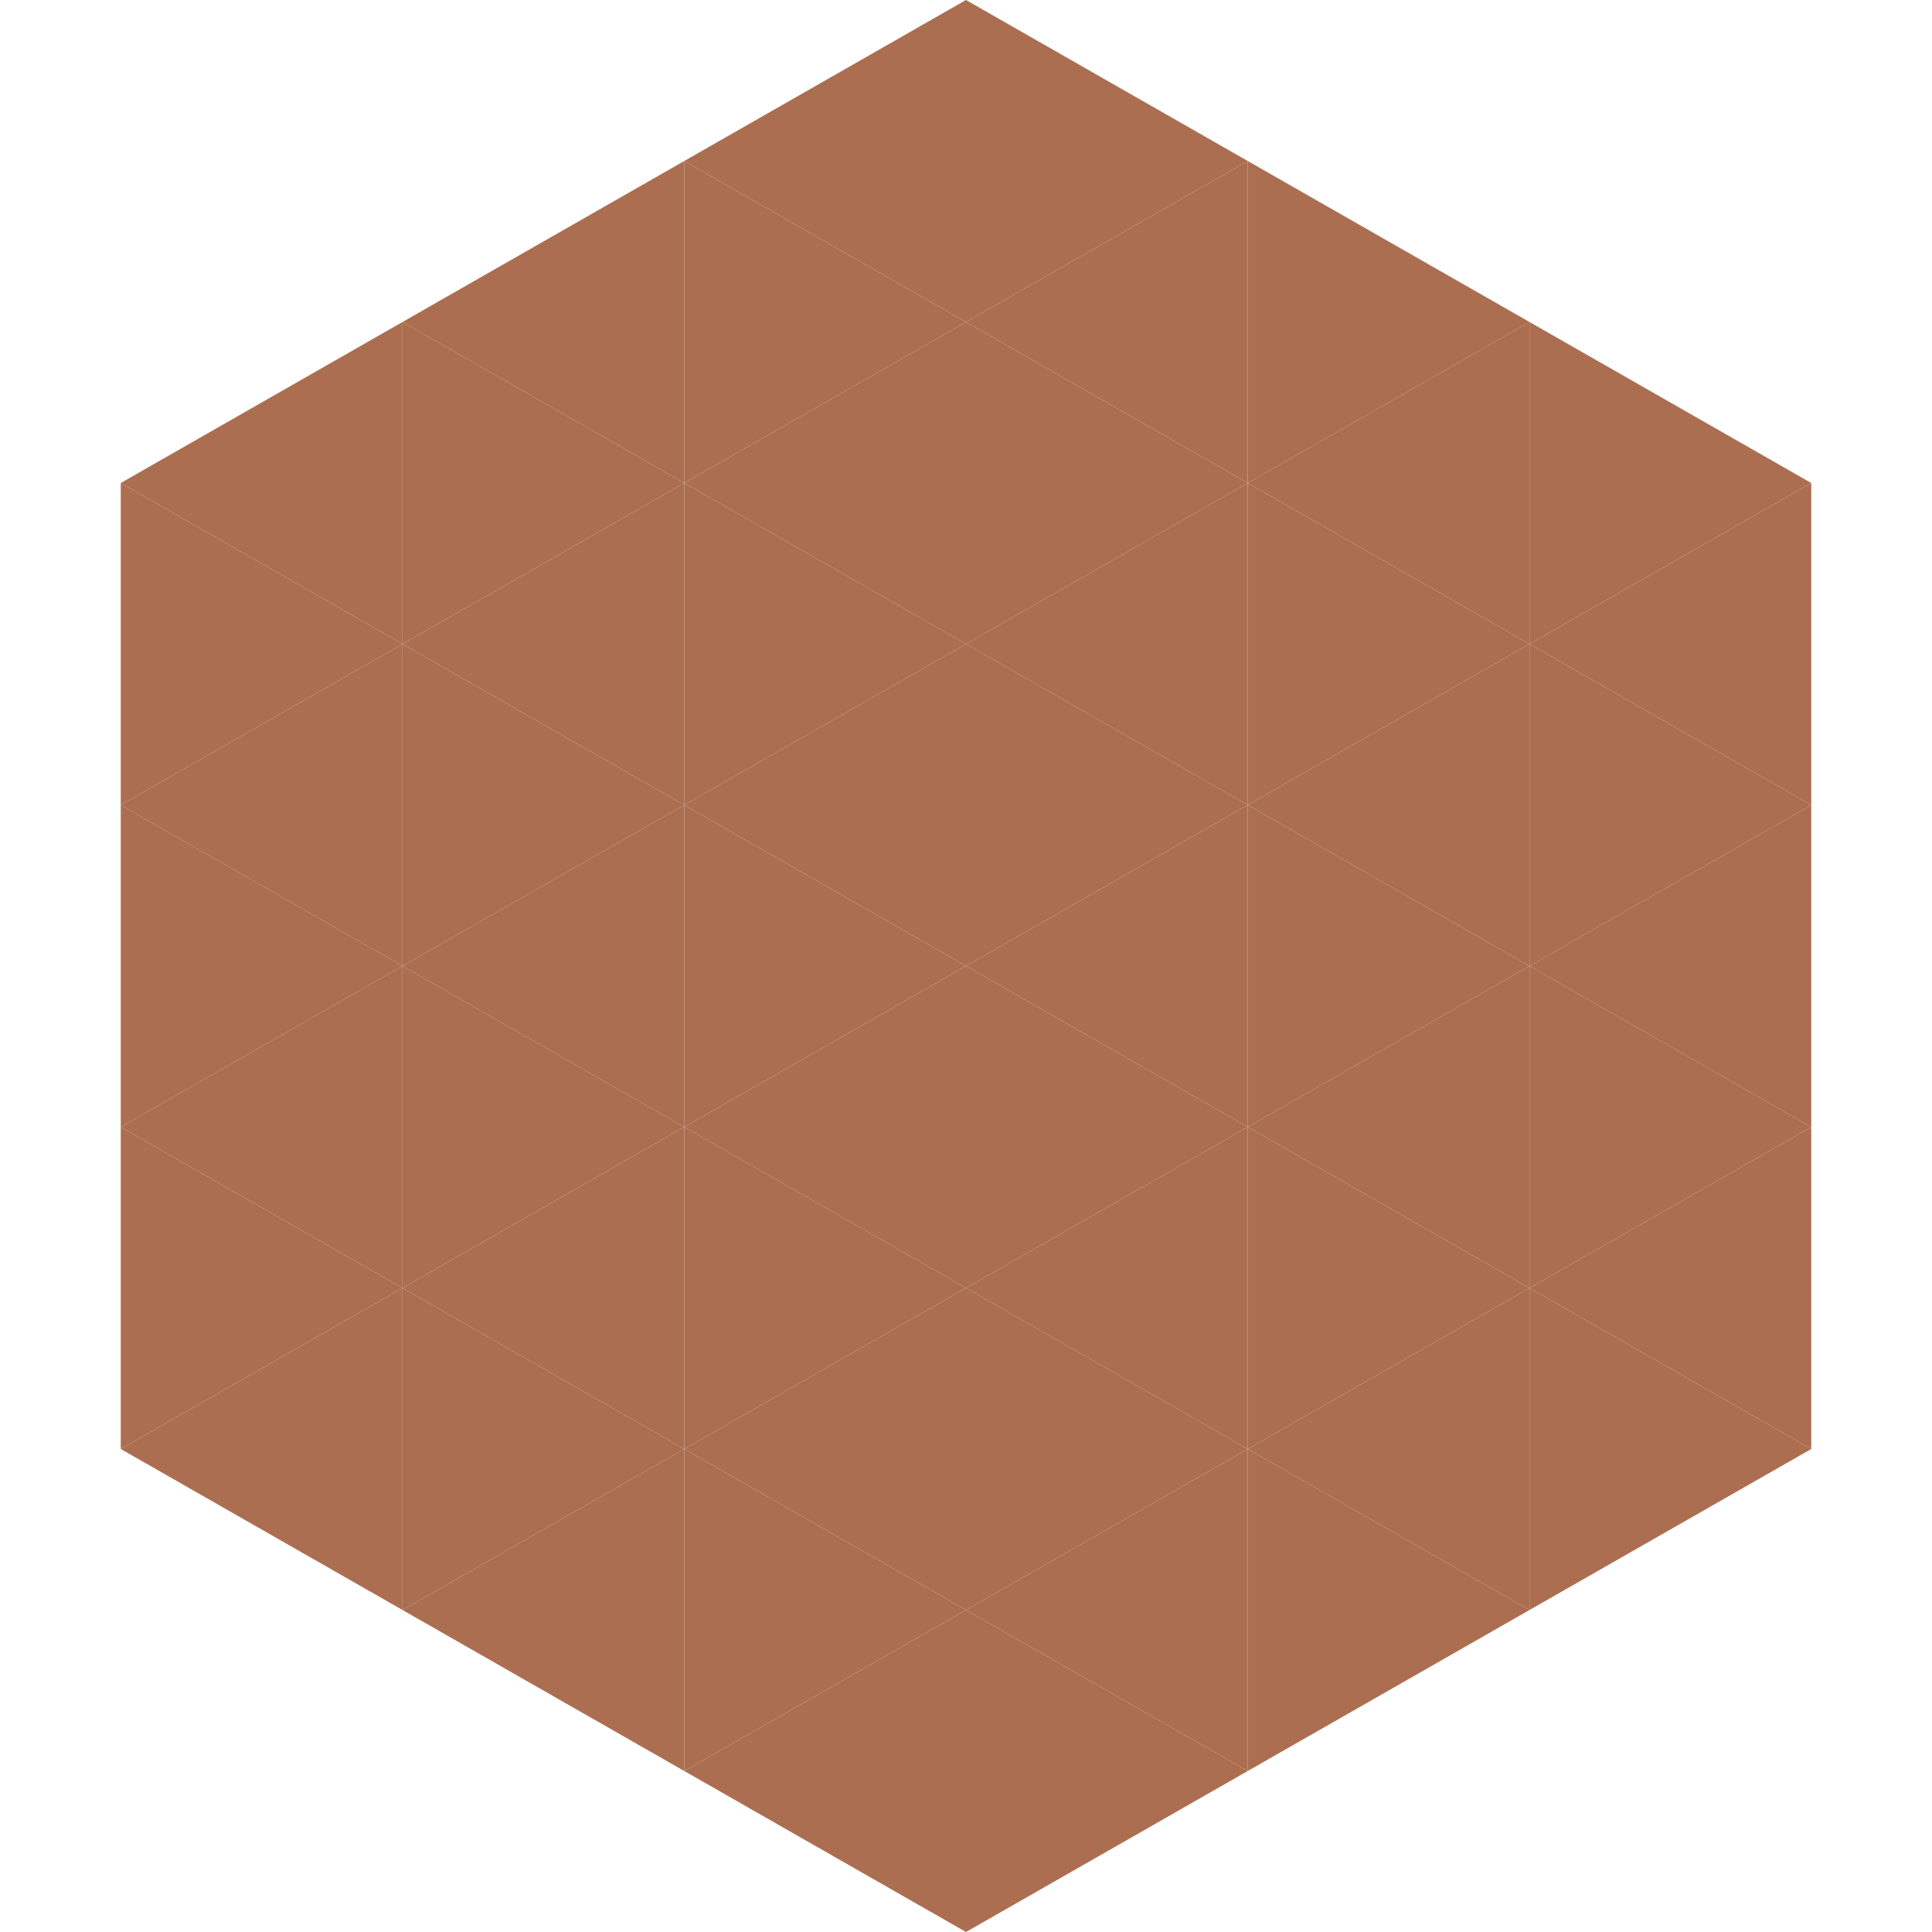 <?xml version="1.0"?>
<!-- Generated by SVGo -->
<svg width="240" height="240"
     xmlns="http://www.w3.org/2000/svg"
     xmlns:xlink="http://www.w3.org/1999/xlink">
<polygon points="50,40 15,60 50,80" style="fill:rgb(172,110,81)" />
<polygon points="190,40 225,60 190,80" style="fill:rgb(172,110,81)" />
<polygon points="15,60 50,80 15,100" style="fill:rgb(172,110,81)" />
<polygon points="225,60 190,80 225,100" style="fill:rgb(172,110,81)" />
<polygon points="50,80 15,100 50,120" style="fill:rgb(172,110,81)" />
<polygon points="190,80 225,100 190,120" style="fill:rgb(172,110,81)" />
<polygon points="15,100 50,120 15,140" style="fill:rgb(172,110,81)" />
<polygon points="225,100 190,120 225,140" style="fill:rgb(172,110,81)" />
<polygon points="50,120 15,140 50,160" style="fill:rgb(172,110,81)" />
<polygon points="190,120 225,140 190,160" style="fill:rgb(172,110,81)" />
<polygon points="15,140 50,160 15,180" style="fill:rgb(172,110,81)" />
<polygon points="225,140 190,160 225,180" style="fill:rgb(172,110,81)" />
<polygon points="50,160 15,180 50,200" style="fill:rgb(172,110,81)" />
<polygon points="190,160 225,180 190,200" style="fill:rgb(172,110,81)" />
<polygon points="15,180 50,200 15,220" style="fill:rgb(255,255,255); fill-opacity:0" />
<polygon points="225,180 190,200 225,220" style="fill:rgb(255,255,255); fill-opacity:0" />
<polygon points="50,0 85,20 50,40" style="fill:rgb(255,255,255); fill-opacity:0" />
<polygon points="190,0 155,20 190,40" style="fill:rgb(255,255,255); fill-opacity:0" />
<polygon points="85,20 50,40 85,60" style="fill:rgb(172,110,81)" />
<polygon points="155,20 190,40 155,60" style="fill:rgb(172,110,81)" />
<polygon points="50,40 85,60 50,80" style="fill:rgb(172,110,81)" />
<polygon points="190,40 155,60 190,80" style="fill:rgb(172,110,81)" />
<polygon points="85,60 50,80 85,100" style="fill:rgb(172,110,81)" />
<polygon points="155,60 190,80 155,100" style="fill:rgb(172,110,81)" />
<polygon points="50,80 85,100 50,120" style="fill:rgb(172,110,81)" />
<polygon points="190,80 155,100 190,120" style="fill:rgb(172,110,81)" />
<polygon points="85,100 50,120 85,140" style="fill:rgb(172,110,81)" />
<polygon points="155,100 190,120 155,140" style="fill:rgb(172,110,81)" />
<polygon points="50,120 85,140 50,160" style="fill:rgb(172,110,81)" />
<polygon points="190,120 155,140 190,160" style="fill:rgb(172,110,81)" />
<polygon points="85,140 50,160 85,180" style="fill:rgb(172,110,81)" />
<polygon points="155,140 190,160 155,180" style="fill:rgb(172,110,81)" />
<polygon points="50,160 85,180 50,200" style="fill:rgb(172,110,81)" />
<polygon points="190,160 155,180 190,200" style="fill:rgb(172,110,81)" />
<polygon points="85,180 50,200 85,220" style="fill:rgb(172,110,81)" />
<polygon points="155,180 190,200 155,220" style="fill:rgb(172,110,81)" />
<polygon points="120,0 85,20 120,40" style="fill:rgb(172,110,81)" />
<polygon points="120,0 155,20 120,40" style="fill:rgb(172,110,81)" />
<polygon points="85,20 120,40 85,60" style="fill:rgb(172,110,81)" />
<polygon points="155,20 120,40 155,60" style="fill:rgb(172,110,81)" />
<polygon points="120,40 85,60 120,80" style="fill:rgb(172,110,81)" />
<polygon points="120,40 155,60 120,80" style="fill:rgb(172,110,81)" />
<polygon points="85,60 120,80 85,100" style="fill:rgb(172,110,81)" />
<polygon points="155,60 120,80 155,100" style="fill:rgb(172,110,81)" />
<polygon points="120,80 85,100 120,120" style="fill:rgb(172,110,81)" />
<polygon points="120,80 155,100 120,120" style="fill:rgb(172,110,81)" />
<polygon points="85,100 120,120 85,140" style="fill:rgb(172,110,81)" />
<polygon points="155,100 120,120 155,140" style="fill:rgb(172,110,81)" />
<polygon points="120,120 85,140 120,160" style="fill:rgb(172,110,81)" />
<polygon points="120,120 155,140 120,160" style="fill:rgb(172,110,81)" />
<polygon points="85,140 120,160 85,180" style="fill:rgb(172,110,81)" />
<polygon points="155,140 120,160 155,180" style="fill:rgb(172,110,81)" />
<polygon points="120,160 85,180 120,200" style="fill:rgb(172,110,81)" />
<polygon points="120,160 155,180 120,200" style="fill:rgb(172,110,81)" />
<polygon points="85,180 120,200 85,220" style="fill:rgb(172,110,81)" />
<polygon points="155,180 120,200 155,220" style="fill:rgb(172,110,81)" />
<polygon points="120,200 85,220 120,240" style="fill:rgb(172,110,81)" />
<polygon points="120,200 155,220 120,240" style="fill:rgb(172,110,81)" />
<polygon points="85,220 120,240 85,260" style="fill:rgb(255,255,255); fill-opacity:0" />
<polygon points="155,220 120,240 155,260" style="fill:rgb(255,255,255); fill-opacity:0" />
</svg>
